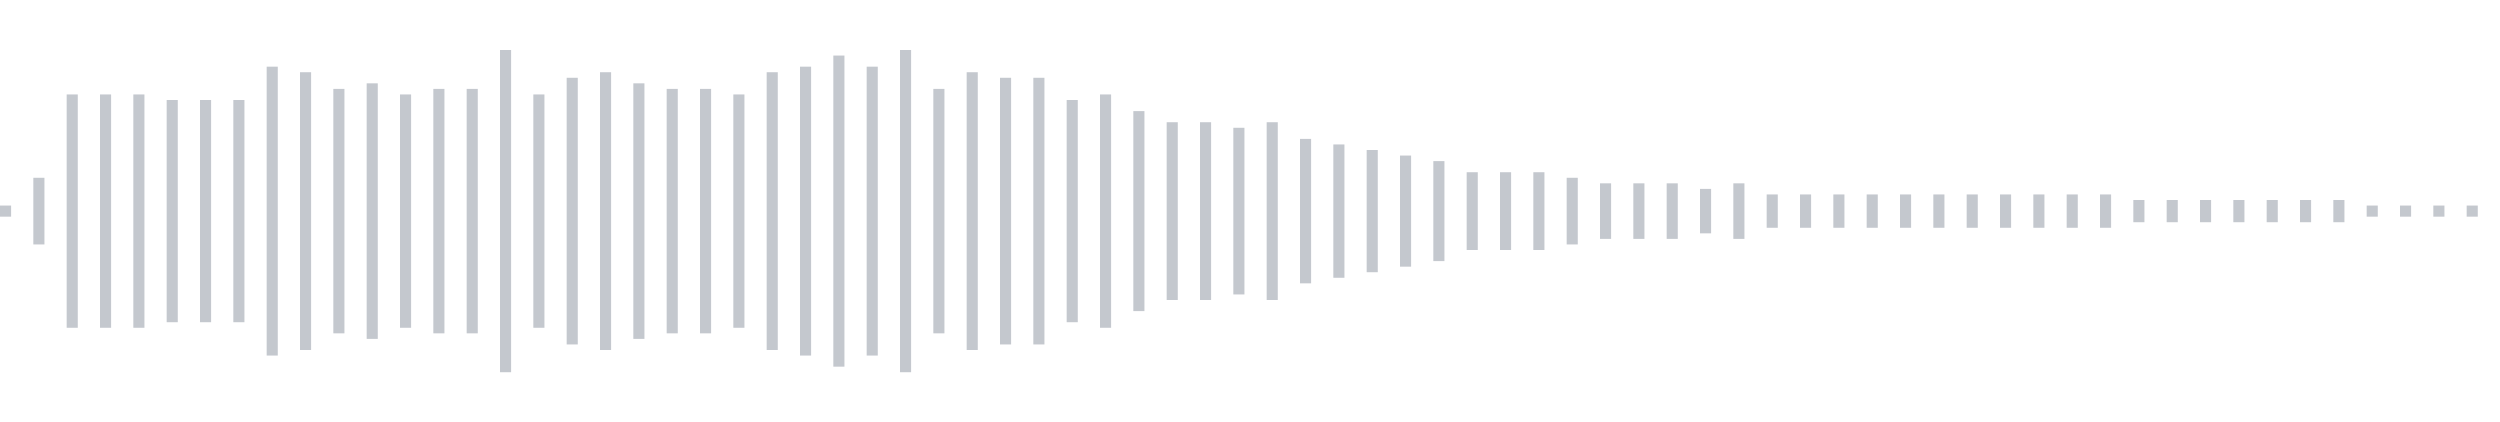 <svg xmlns="http://www.w3.org/2000/svg" xmlns:xlink="http://www.w3/org/1999/xlink" viewBox="0 0 225 38" preserveAspectRatio="none" width="100%" height="100%" fill="#C4C8CE"><g id="waveform-bd19e127-7cb0-4870-8367-52227f0520ee"><rect x="0" y="18.5" width="1" height="1"/><rect x="3" y="16.0" width="1" height="6"/><rect x="6" y="8.5" width="1" height="21"/><rect x="9" y="8.5" width="1" height="21"/><rect x="12" y="8.5" width="1" height="21"/><rect x="15" y="9.0" width="1" height="20"/><rect x="18" y="9.0" width="1" height="20"/><rect x="21" y="9.0" width="1" height="20"/><rect x="24" y="6.0" width="1" height="26"/><rect x="27" y="6.5" width="1" height="25"/><rect x="30" y="8.0" width="1" height="22"/><rect x="33" y="7.5" width="1" height="23"/><rect x="36" y="8.5" width="1" height="21"/><rect x="39" y="8.0" width="1" height="22"/><rect x="42" y="8.0" width="1" height="22"/><rect x="45" y="4.5" width="1" height="29"/><rect x="48" y="8.5" width="1" height="21"/><rect x="51" y="7.0" width="1" height="24"/><rect x="54" y="6.5" width="1" height="25"/><rect x="57" y="7.5" width="1" height="23"/><rect x="60" y="8.0" width="1" height="22"/><rect x="63" y="8.0" width="1" height="22"/><rect x="66" y="8.5" width="1" height="21"/><rect x="69" y="6.5" width="1" height="25"/><rect x="72" y="6.0" width="1" height="26"/><rect x="75" y="5.0" width="1" height="28"/><rect x="78" y="6.0" width="1" height="26"/><rect x="81" y="4.5" width="1" height="29"/><rect x="84" y="8.0" width="1" height="22"/><rect x="87" y="6.5" width="1" height="25"/><rect x="90" y="7.0" width="1" height="24"/><rect x="93" y="7.0" width="1" height="24"/><rect x="96" y="9.0" width="1" height="20"/><rect x="99" y="8.5" width="1" height="21"/><rect x="102" y="10.0" width="1" height="18"/><rect x="105" y="11.0" width="1" height="16"/><rect x="108" y="11.0" width="1" height="16"/><rect x="111" y="11.5" width="1" height="15"/><rect x="114" y="11.0" width="1" height="16"/><rect x="117" y="12.5" width="1" height="13"/><rect x="120" y="13.0" width="1" height="12"/><rect x="123" y="13.5" width="1" height="11"/><rect x="126" y="14.0" width="1" height="10"/><rect x="129" y="14.5" width="1" height="9"/><rect x="132" y="15.5" width="1" height="7"/><rect x="135" y="15.5" width="1" height="7"/><rect x="138" y="15.5" width="1" height="7"/><rect x="141" y="16.0" width="1" height="6"/><rect x="144" y="16.5" width="1" height="5"/><rect x="147" y="16.5" width="1" height="5"/><rect x="150" y="16.5" width="1" height="5"/><rect x="153" y="17.0" width="1" height="4"/><rect x="156" y="16.5" width="1" height="5"/><rect x="159" y="17.5" width="1" height="3"/><rect x="162" y="17.5" width="1" height="3"/><rect x="165" y="17.5" width="1" height="3"/><rect x="168" y="17.5" width="1" height="3"/><rect x="171" y="17.5" width="1" height="3"/><rect x="174" y="17.5" width="1" height="3"/><rect x="177" y="17.5" width="1" height="3"/><rect x="180" y="17.5" width="1" height="3"/><rect x="183" y="17.5" width="1" height="3"/><rect x="186" y="17.5" width="1" height="3"/><rect x="189" y="17.5" width="1" height="3"/><rect x="192" y="18.0" width="1" height="2"/><rect x="195" y="18.0" width="1" height="2"/><rect x="198" y="18.0" width="1" height="2"/><rect x="201" y="18.0" width="1" height="2"/><rect x="204" y="18.0" width="1" height="2"/><rect x="207" y="18.0" width="1" height="2"/><rect x="210" y="18.0" width="1" height="2"/><rect x="213" y="18.5" width="1" height="1"/><rect x="216" y="18.5" width="1" height="1"/><rect x="219" y="18.5" width="1" height="1"/><rect x="222" y="18.5" width="1" height="1"/></g></svg>
